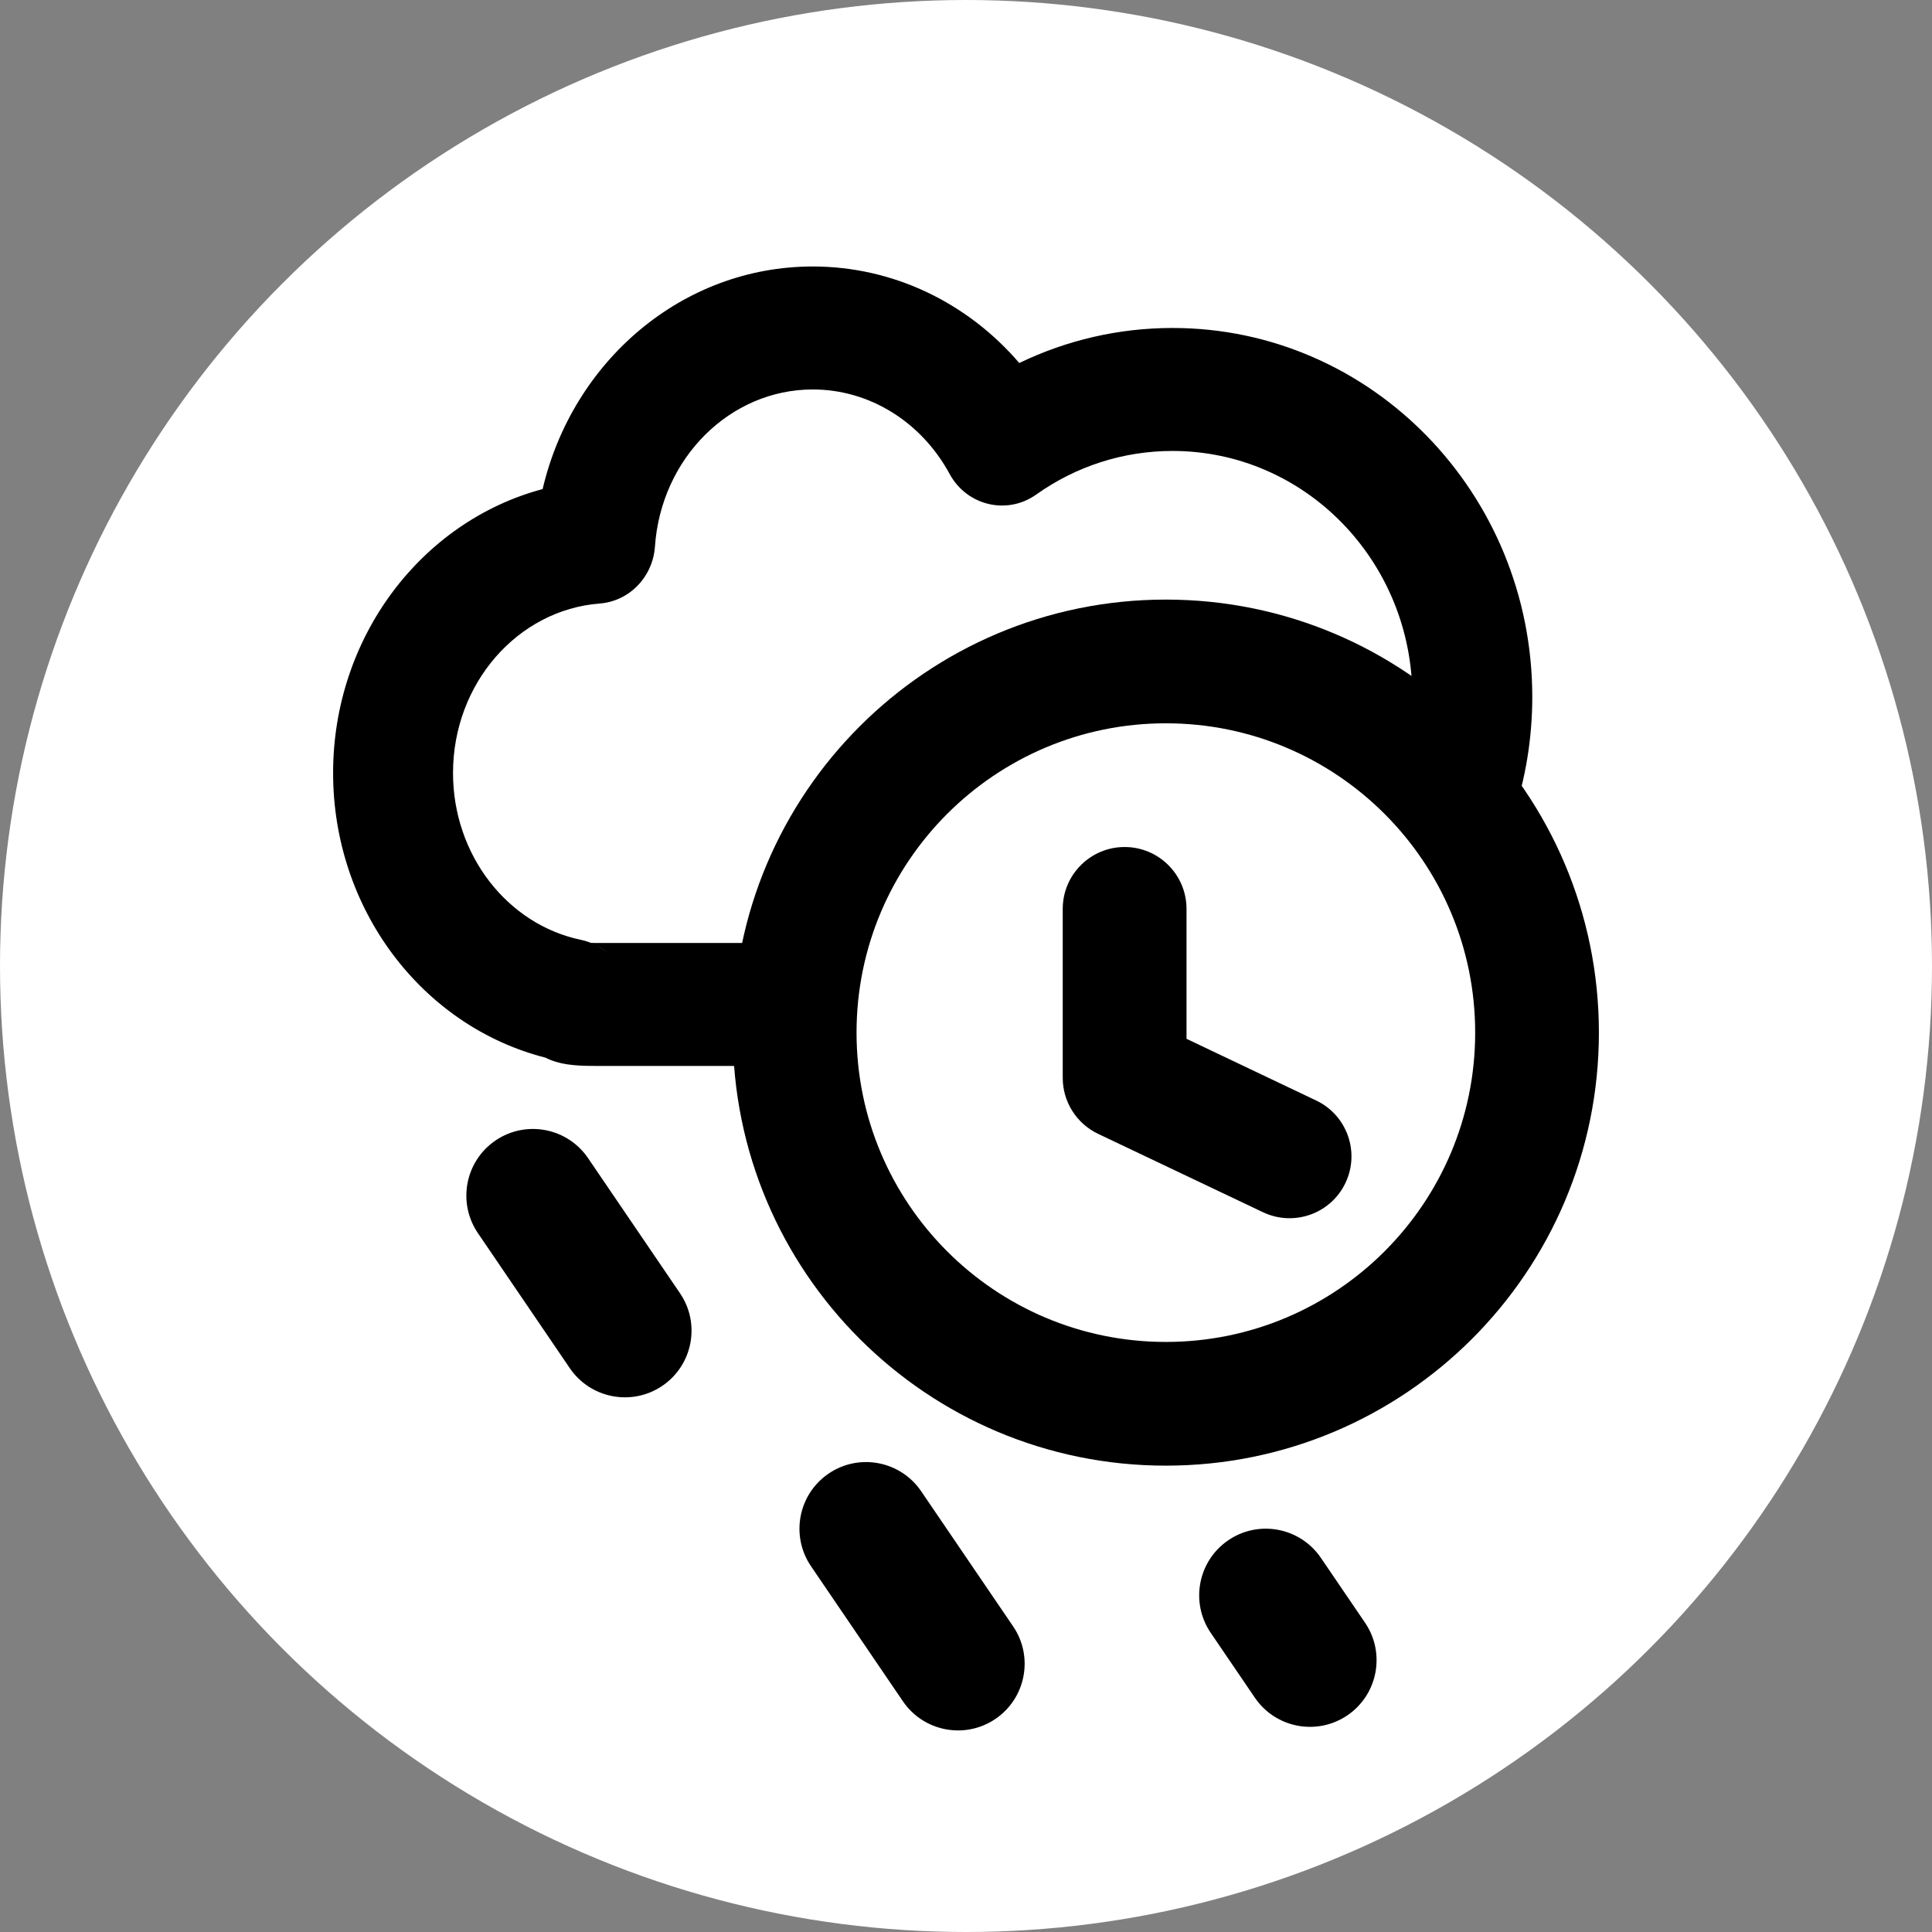 <?xml version="1.0" encoding="UTF-8"?>
<svg width="29px" height="29px" viewBox="0 0 29 29" version="1.1" xmlns="http://www.w3.org/2000/svg" xmlns:xlink="http://www.w3.org/1999/xlink">
    <rect x="0" y="0" width="29" height="29" fill="#808080" stroke="none"/>
    <!-- Generator: Sketch 52.6 (67491) - http://www.bohemiancoding.com/sketch -->
    <title>Group 38</title>
    <desc>Created with Sketch.</desc>
    <g id="Page-1" stroke="none" stroke-width="1" fill="none" fill-rule="evenodd">
        <g id="icons" transform="translate(-59, -1927)">
            <g id="Group-38" transform="translate(59, 1927)">
                <g id="Group-32">
                    <circle id="Oval-Copy-12" fill="#FFFFFF" cx="14.5" cy="14.5" r="14.5"></circle>
                    <g id="Group-35" transform="translate(5, 4)">
                        <g id="Group-33">
                            <path d="M13.306,10.083 C14.977,9.743 16.2,8.231 16.2,6.462 C16.2,4.422 14.588,2.769 12.6,2.769 C11.857,2.769 11.15,3 10.553,3.424 C10.116,3.734 9.513,3.591 9.254,3.114 C8.83,2.333 8.053,1.846 7.2,1.846 C5.96,1.846 4.923,2.873 4.831,4.204 C4.799,4.661 4.446,5.025 4.001,5.059 C2.771,5.155 1.8,6.258 1.8,7.603 C1.8,8.834 2.617,9.877 3.719,10.107 C3.88,10.141 4.03,10.219 4.151,10.334 C4.021,10.211 3.918,10.169 3.825,10.152 C3.835,10.152 3.87,10.154 3.924,10.154 L13.096,10.154 C13.162,10.122 13.232,10.098 13.306,10.083 Z M12.6,0.923 C15.583,0.923 18,3.403 18,6.462 C18,8.969 16.364,11.13 14.069,11.793 C13.915,11.921 13.718,12 13.5,12 L3.924,12 C3.614,12 3.389,11.978 3.188,11.876 C1.331,11.402 0,9.644 0,7.603 C0,5.564 1.325,3.827 3.145,3.341 C3.595,1.419 5.243,0 7.2,0 C8.408,0 9.523,0.544 10.3,1.449 C11.01,1.106 11.792,0.923 12.6,0.923 Z" id="Combined-Shape-Copy" fill="#000000" fill-rule="nonzero"></path>
                            <g id="Time-Circle" transform="translate(6, 5)">
                                <path d="M12.071,6.5 C12.071,9.577 9.577,12.071 6.5,12.071 C3.423,12.071 0.929,9.577 0.929,6.5 C0.929,3.423 3.423,0.929 6.5,0.929 C9.577,0.929 12.071,3.423 12.071,6.5 Z" id="Path-Copy-17" fill="#FFFFFF"></path>
                                <path d="M11.143,6.5 C11.143,3.936 9.064,1.857 6.5,1.857 C3.936,1.857 1.857,3.936 1.857,6.5 C1.857,9.064 3.936,11.143 6.5,11.143 C9.064,11.143 11.143,9.064 11.143,6.5 Z M13,6.5 C13,10.09 10.09,13 6.5,13 C2.91,13 0,10.09 0,6.5 C0,2.91 2.91,0 6.5,0 C10.09,0 13,2.91 13,6.5 Z" id="Path" fill="#000000" fill-rule="nonzero"></path>
                                <path d="M8.756,7.519 C9.219,7.739 9.416,8.293 9.196,8.756 C8.976,9.219 8.422,9.416 7.958,9.196 L5.482,8.019 C5.159,7.865 4.952,7.538 4.952,7.18 L4.952,4.643 C4.952,4.13 5.368,3.714 5.881,3.714 C6.394,3.714 6.81,4.13 6.81,4.643 L6.81,6.593 L8.756,7.519 Z" id="Path" fill="#000000" fill-rule="nonzero"></path>
                            </g>
                        </g>
                        <path d="M5.207,15.412 C5.518,15.868 5.399,16.49 4.943,16.801 C4.486,17.112 3.864,16.993 3.553,16.537 L2.173,14.509 C1.863,14.052 1.981,13.43 2.438,13.119 C2.894,12.809 3.516,12.927 3.827,13.384 L5.207,15.412 Z" id="Path-Copy-12" fill="#000000" fill-rule="nonzero"></path>
                        <path d="M10.207,20.412 C10.518,20.868 10.399,21.49 9.943,21.801 C9.486,22.112 8.864,21.993 8.553,21.537 L7.173,19.509 C6.863,19.052 6.981,18.43 7.438,18.119 C7.894,17.809 8.516,17.927 8.827,18.384 L10.207,20.412 Z" id="Path-Copy-13" fill="#000000" fill-rule="nonzero"></path>
                        <path d="M15.49,20.358 C15.8,20.814 15.682,21.436 15.226,21.747 C14.769,22.058 14.147,21.94 13.836,21.483 L13.173,20.509 C12.863,20.052 12.981,19.43 13.438,19.119 C13.894,18.809 14.516,18.927 14.827,19.384 L15.49,20.358 Z" id="Path-Copy-15" fill="#000000" fill-rule="nonzero"></path>
                    </g>
                </g>
            </g>
        </g>
    </g>
</svg>